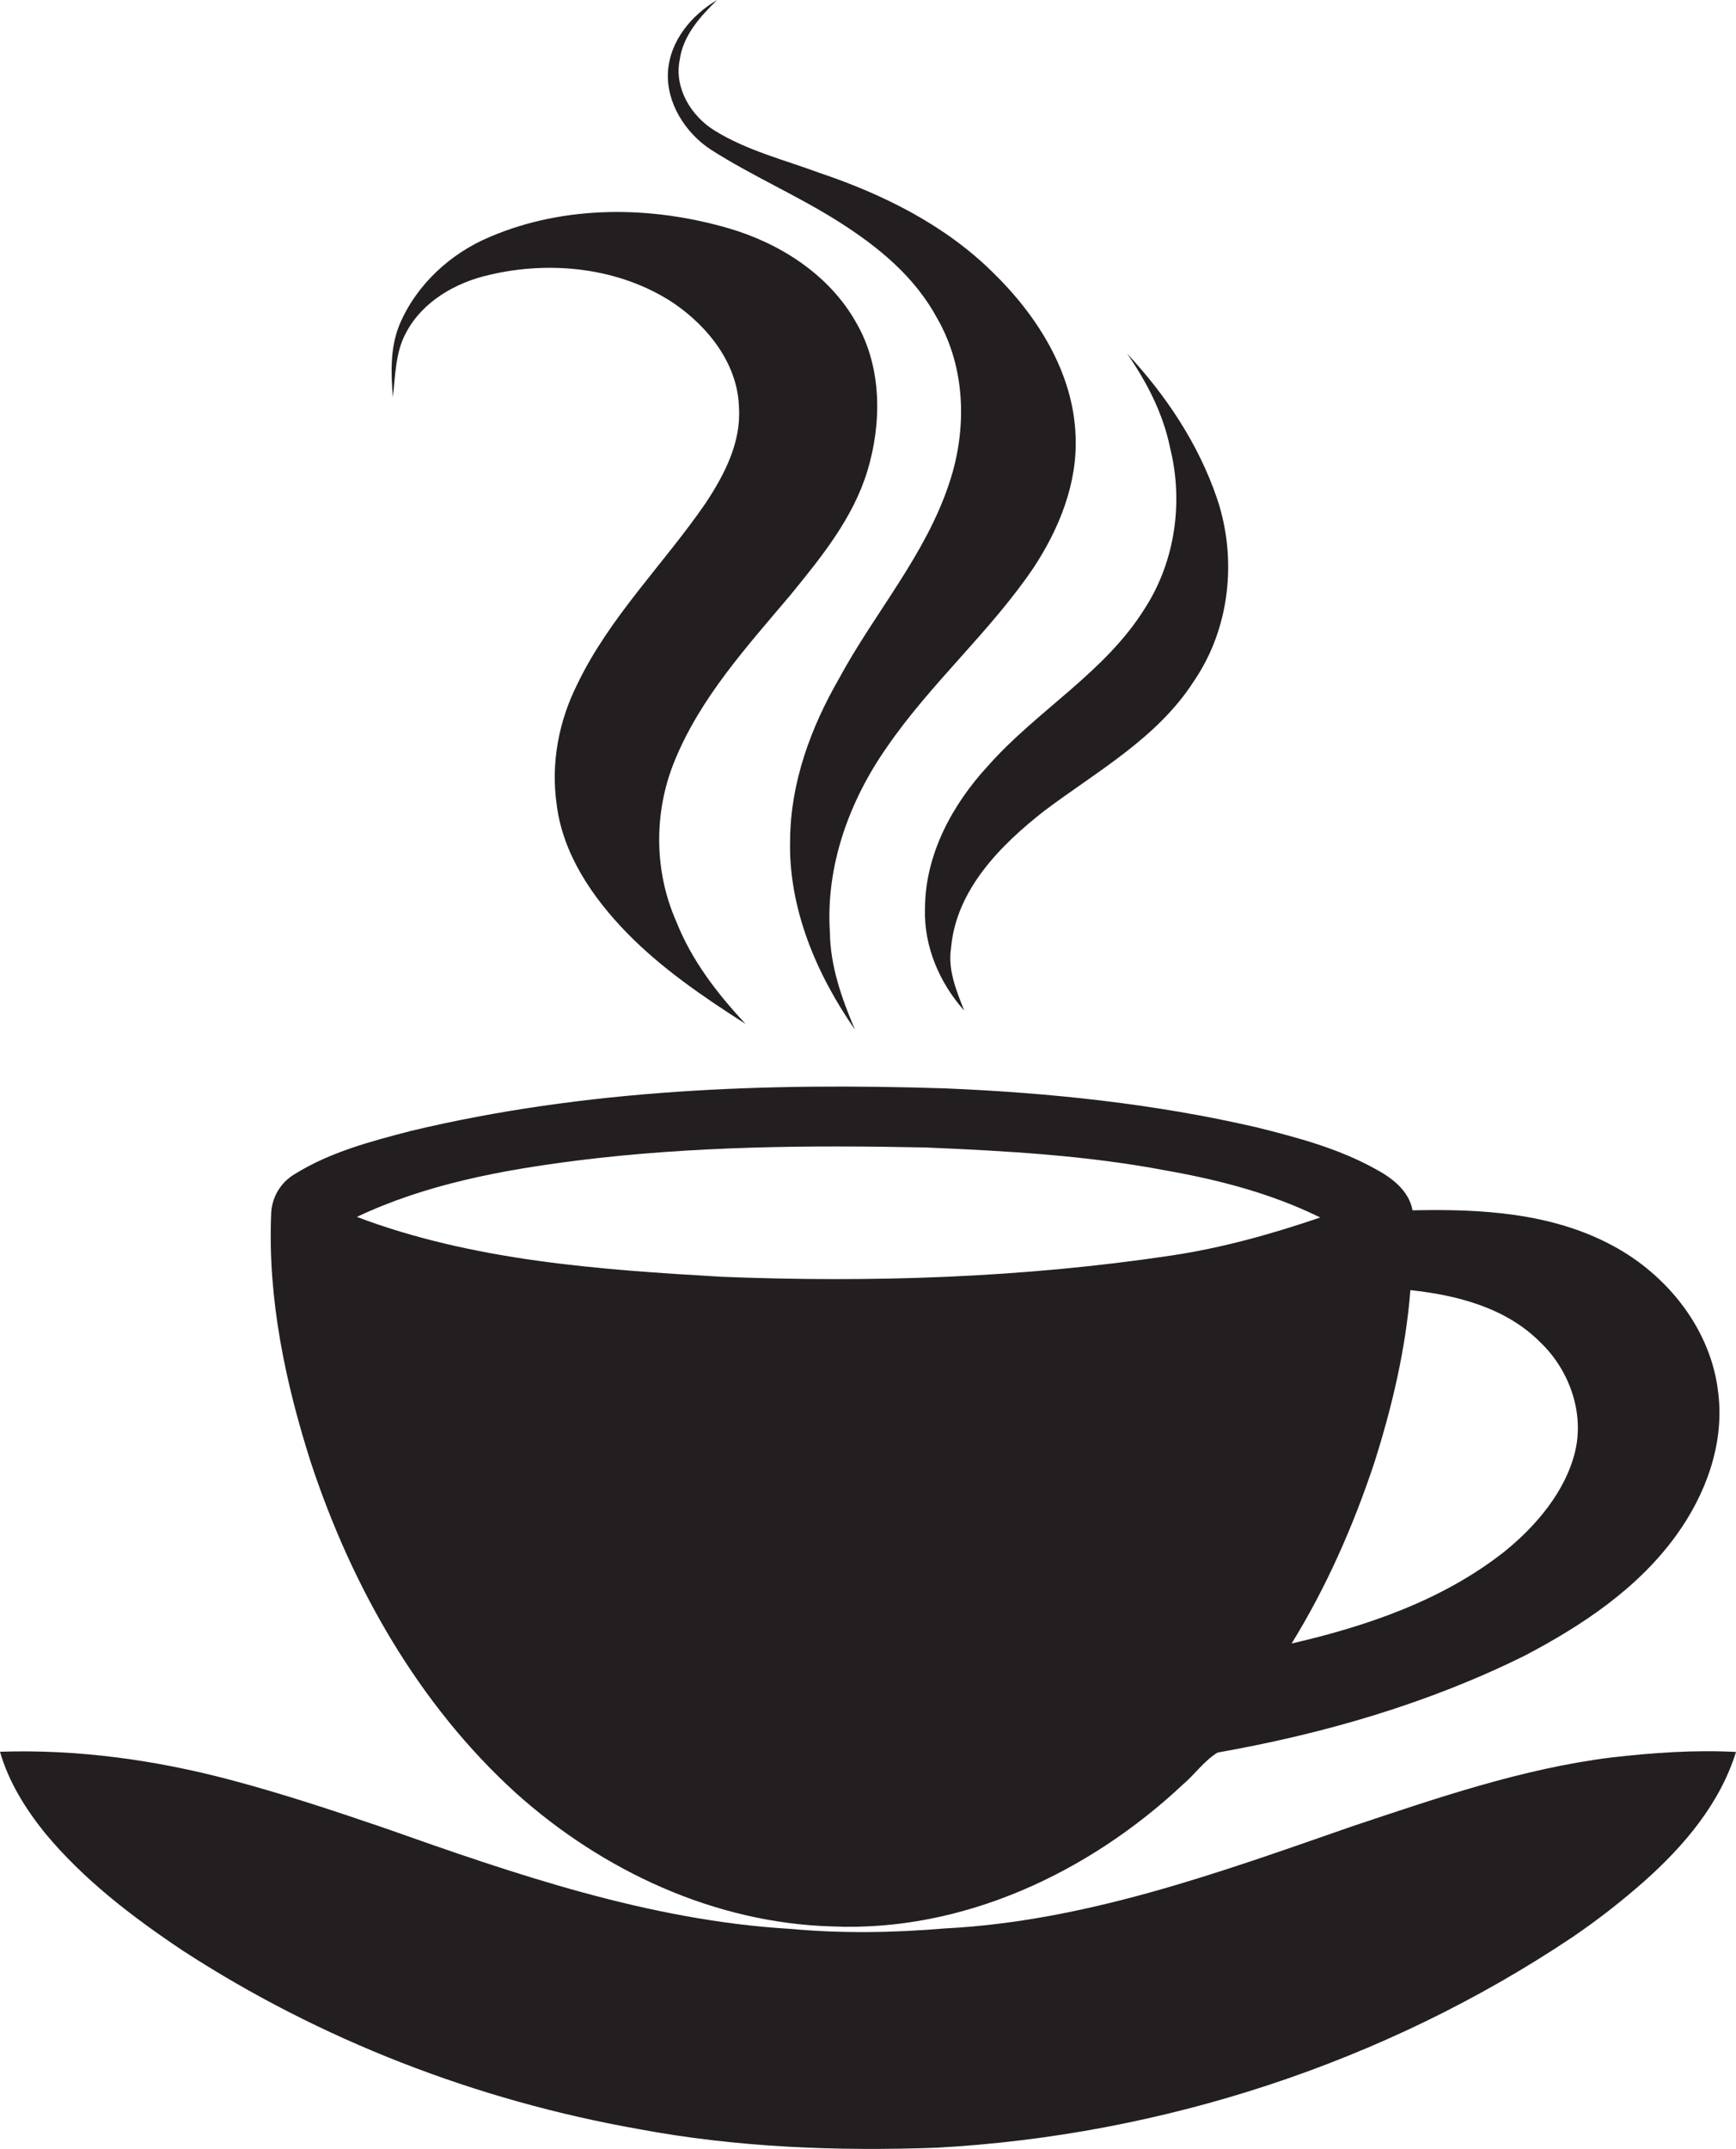 <?xml version="1.0" encoding="utf-8"?>
<!-- Generator: Adobe Illustrator 19.2.0, SVG Export Plug-In . SVG Version: 6.00 Build 0)  -->
<svg version="1.1" id="Layer_1" xmlns="http://www.w3.org/2000/svg" xmlns:xlink="http://www.w3.org/1999/xlink" x="0px" y="0px"
	 viewBox="0 0 872.7 1080" style="enable-background:new 0 0 872.7 1080;" xml:space="preserve">
<style type="text/css">
	.st0{fill:#231F20;}
</style>
<title>biseeise_coffee_cup_flat_black_logo_White_background_849fd82b-2277-4ee2-b8bf-d3bf6eb27c86</title>
<path class="st0" d="M357.5,75.3c20.5,13.1,43,22.8,63.6,35.8s38.8,28,50.1,49c14.3,24.9,15,55.6,6.1,82.4
	c-11.9,36.4-37.7,65.5-55.6,98.7c-14.1,24.5-24.2,51.9-24.5,80.5c-1,34.6,13.2,67.9,32.6,95.8c-6.6-15.6-12.4-31.8-12.6-48.9
	c-2.2-33.4,9.8-66.3,28.8-93.3c22-32,51.8-57.8,73.6-90c12.9-19.6,22.2-42.6,21.1-66.4c-1.2-31.9-19.5-60.6-41.9-82.3
	c-24.1-23.7-55-39-86.8-49.7c-17.8-6.6-36.5-11.2-52.8-21.3c-11.8-7.3-20.4-21.4-17.5-35.5C343.3,17.9,352,8.3,360.5,0
	c-12.9,7.6-23.7,20.5-24.7,36S344.5,66.9,357.5,75.3z"/>
<path class="st0" d="M496.6,385c-18,19.5-31.6,44.7-31.6,71.8c-0.6,18.8,7.3,37.2,19.7,51.1c-3.9-10-8.3-20.4-6.6-31.4
	c2.5-29.3,24.9-51.8,46.9-69c26.5-19.9,56.9-36.6,75.2-65.2c18.2-26.6,21.8-61.6,11.6-91.8c-9.3-27.3-25.6-51.8-45.2-72.8
	c9.9,14.3,18.1,30.1,21.6,47.3c6.8,27.2,2.6,57.1-12.7,80.8C555.5,338,521.3,357,496.6,385z"/>
<path class="st0" d="M809.9,883.3c-44.8,5.6-87.6,20.4-130.2,34.6C613.3,941,545.9,965.6,475,969.2c-25.9,2.2-52.1,2.6-78,0.2
	c-70.6-4.2-138-27.4-204.1-50.8c-25.5-8.7-51.1-17.2-77.2-24.1C78,884.5,39,879.1,0,880.4c4.3,15,12.7,28.5,22.4,40.6
	c19.5,23.6,44.1,42.4,69.4,59.3c69.2,45,147.7,75.3,229,89.7c49.5,9.3,100,11.2,150.2,9.4c113.2-6.2,225-42.6,319.3-105.7
	c12.8-8.7,25-18.2,36.5-28.4c19.9-17.7,37.9-39,45.9-64.8C851.7,879.4,830.7,880.9,809.9,883.3z"/>
<path class="st0" d="M204.3,166.9c8.3-15.5,24.8-24.9,41.5-28.7c31-7.4,65.7-3.7,92.6,14c17.6,11.9,32.7,30.9,33.1,53
	c1,17.4-7.4,33.5-16.8,47.7c-21.1,30.7-48.4,57.3-64.6,91.2c-9.2,18.4-13.2,39.4-10.3,59.9c3,25.1,18,47,35.2,64.7
	s38.6,32.4,59.8,45.9c-14.2-15.2-27.1-31.9-34.8-51.4c-11.2-25.2-11.4-54.7-1.1-80.2c12.9-32.1,36.5-57.9,58.5-84
	c15.5-19,31.5-38.6,38.7-62.5s7.3-51.9-5.6-74.2c-13.4-24-38.1-39.9-64-47.5c-39-11.4-82.3-11.9-120.1,4.2c-19.9,8.3-37,24-45.5,44
	c-4.8,11.6-4.4,24.3-3.4,36.6C198.8,188.6,198.7,176.9,204.3,166.9z"/>
<path class="st0" d="M259.4,901.2c43.6,39.1,100,65.4,159.1,67c65.5,2.8,128.8-27,175.9-71.1c6.1-5.1,10.8-12.1,17.7-16.3
	c53.3-9.4,105.8-24.6,154.4-48.7c28.8-15.1,56.8-33.7,76.1-60.4c14.8-20.4,24.3-45.9,21.2-71.4c-3.4-31.8-25.4-59.5-53.2-74.3
	c-30.6-16.5-66.4-18.5-100.5-17.7c-1.8-9.9-10.4-16.4-18.7-20.8c-18.5-10.3-39.2-15.8-59.6-20.9c-51.4-11.9-104-17.4-156.7-19.6
	c-89.9-2.9-180.8,0.4-268.6,21.4c-20,5.2-40.5,10.6-58.2,21.6c-7.4,4.3-11.9,12.1-12,20.6c-1.7,42.2,7.1,84.1,19.9,124.2
	C176.8,797.3,210.4,856.7,259.4,901.2z M709,648.4c23.4,2.5,47.9,8.8,65.1,26c14.6,13.8,22.5,35.3,17.7,55.2s-19.7,37.6-36,50.6
	c-30.9,24.2-68.8,37.1-106.5,45.8c17.5-28.3,31-59.1,41.5-90.6C699.8,707.1,706.7,678,709,648.4z M289.9,583.3
	c58.1-7.3,116.8-7.8,175.2-6.6c40.6,1.7,81.3,4,121.2,11.6c26.6,4.7,53.1,11.6,77.4,23.6c-24.4,8.3-49.3,15.3-74.8,19.1
	c-74.7,11.2-150.5,13.7-225.9,10.7c-61.9-3.6-125.1-8-183.6-30.1C214,595.2,252.1,588.1,289.9,583.3z"/>
</svg>
